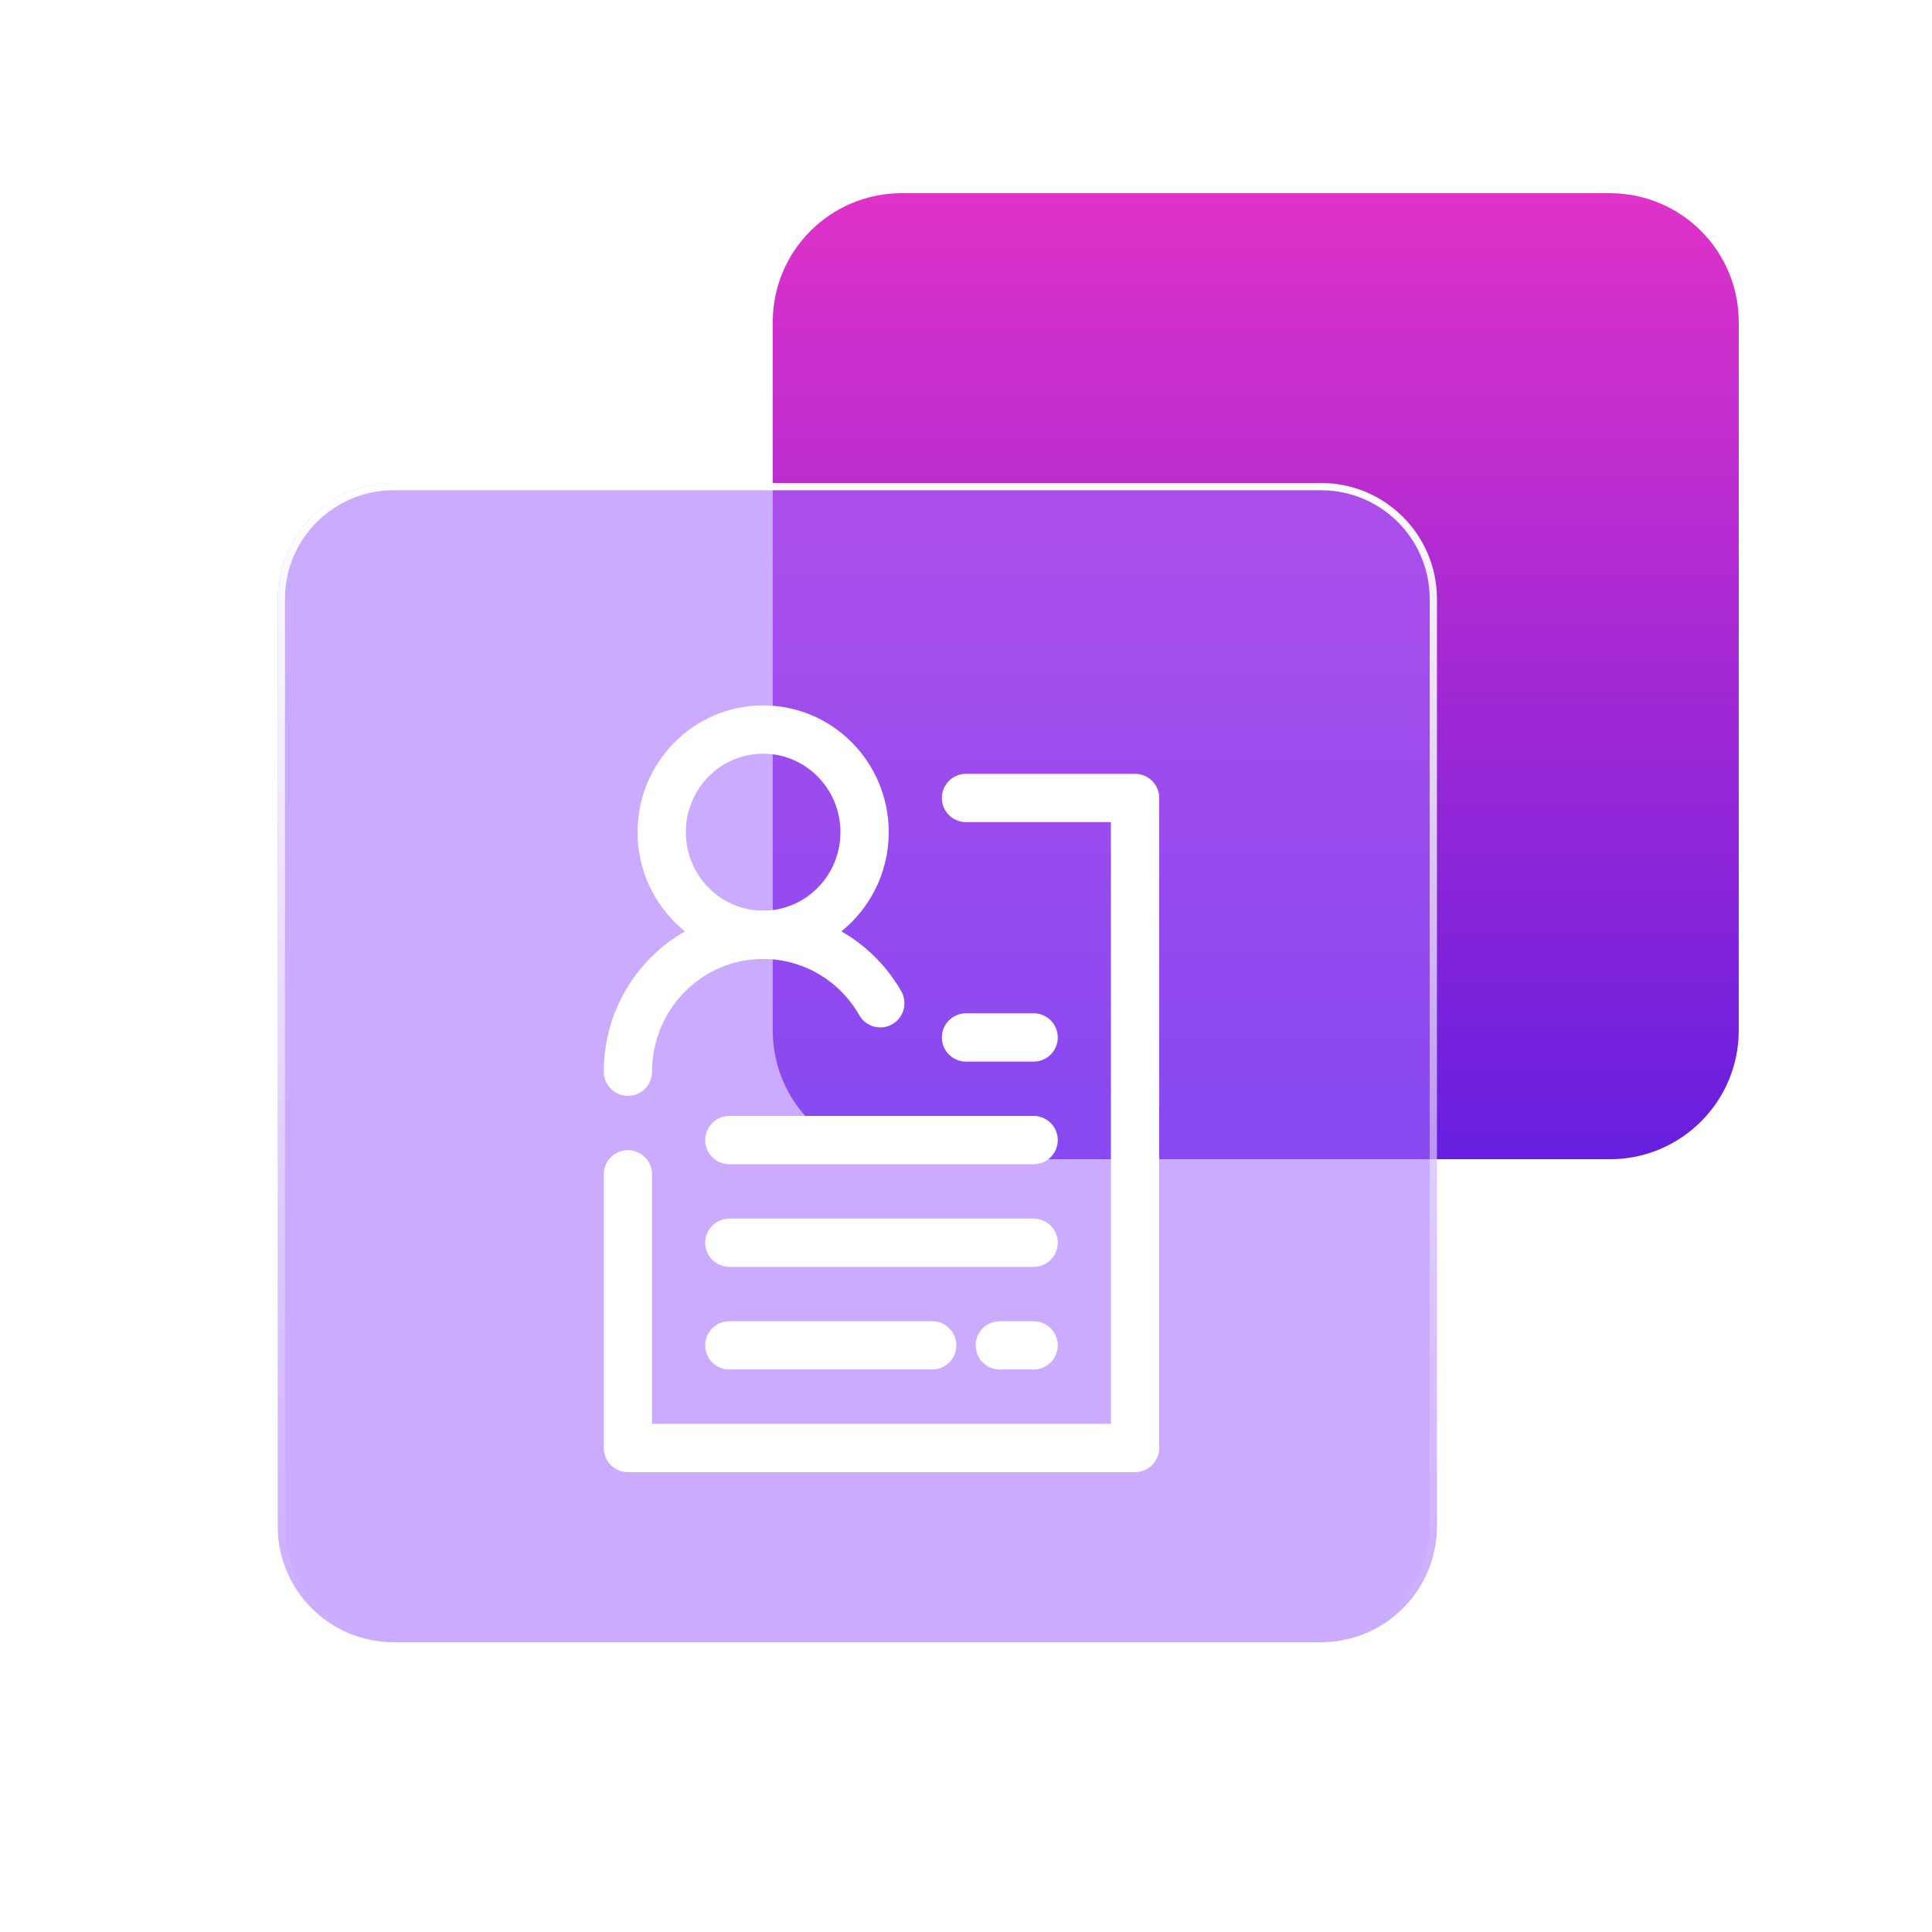 <svg width="160" height="160" viewBox="0 0 160 160" fill="none" xmlns="http://www.w3.org/2000/svg">
<path d="M63.995 26.668C63.995 20.777 68.77 16.001 74.661 16.001H133.328C139.219 16.001 143.995 20.777 143.995 26.668V85.334C143.995 91.225 139.219 96.001 133.328 96.001H74.661C68.77 96.001 63.995 91.225 63.995 85.334V26.668Z" fill="url(#paint0_linear_1194_36084)"/>
<g filter="url(#filter0_b_1194_36084)">
<path d="M23 49.6C23 44.298 27.298 40 32.6 40H109.4C114.702 40 119 44.298 119 49.6V126.4C119 131.702 114.702 136 109.4 136H32.6C27.298 136 23 131.702 23 126.4V49.6Z" fill="#A169FF" fill-opacity="0.56"/>
</g>
<g filter="url(#filter1_f_1194_36084)">
<path fill-rule="evenodd" clip-rule="evenodd" d="M109.4 40.6H32.6C27.629 40.6 23.6 44.629 23.6 49.6V126.4C23.6 131.371 27.629 135.4 32.6 135.4H109.4C114.371 135.4 118.4 131.371 118.4 126.4V49.6C118.4 44.629 114.371 40.6 109.4 40.6ZM32.6 40C27.298 40 23 44.298 23 49.6V126.4C23 131.702 27.298 136 32.6 136H109.4C114.702 136 119 131.702 119 126.4V49.6C119 44.298 114.702 40 109.4 40H32.6Z" fill="url(#paint1_linear_1194_36084)"/>
</g>
<g filter="url(#filter2_di_1194_36084)">
<path d="M50 95.25V117.917H92V64.084H78" stroke="white" stroke-width="4" stroke-linecap="round" stroke-linejoin="round"/>
<path d="M58.4 109.417H75.2" stroke="white" stroke-width="4" stroke-linecap="round" stroke-linejoin="round"/>
<path d="M58.4 100.917L83.6 100.917" stroke="white" stroke-width="4" stroke-linecap="round" stroke-linejoin="round"/>
<path d="M58.4 92.416L83.6 92.416" stroke="white" stroke-width="4" stroke-linecap="round" stroke-linejoin="round"/>
<path d="M78 83.917L83.6 83.917" stroke="white" stroke-width="4" stroke-linecap="round" stroke-linejoin="round"/>
<path d="M80.8 109.417L83.6 109.417" stroke="white" stroke-width="4" stroke-linecap="round" stroke-linejoin="round"/>
<ellipse cx="61.2" cy="66.917" rx="8.4" ry="8.5" stroke="white" stroke-width="4" stroke-linecap="round" stroke-linejoin="round"/>
<path d="M50 86.751C50 80.491 55.014 75.417 61.2 75.417C65.346 75.417 68.965 77.696 70.902 81.084" stroke="white" stroke-width="4" stroke-linecap="round" stroke-linejoin="round"/>
</g>
<defs>
<filter id="filter0_b_1194_36084" x="7" y="24" width="128" height="128" filterUnits="userSpaceOnUse" color-interpolation-filters="sRGB">
<feFlood flood-opacity="0" result="BackgroundImageFix"/>
<feGaussianBlur in="BackgroundImageFix" stdDeviation="8"/>
<feComposite in2="SourceAlpha" operator="in" result="effect1_backgroundBlur_1194_36084"/>
<feBlend mode="normal" in="SourceGraphic" in2="effect1_backgroundBlur_1194_36084" result="shape"/>
</filter>
<filter id="filter1_f_1194_36084" x="19" y="36" width="104" height="104" filterUnits="userSpaceOnUse" color-interpolation-filters="sRGB">
<feFlood flood-opacity="0" result="BackgroundImageFix"/>
<feBlend mode="normal" in="SourceGraphic" in2="BackgroundImageFix" result="shape"/>
<feGaussianBlur stdDeviation="2" result="effect1_foregroundBlur_1194_36084"/>
</filter>
<filter id="filter2_di_1194_36084" x="48" y="56.417" width="48" height="65.5" filterUnits="userSpaceOnUse" color-interpolation-filters="sRGB">
<feFlood flood-opacity="0" result="BackgroundImageFix"/>
<feColorMatrix in="SourceAlpha" type="matrix" values="0 0 0 0 0 0 0 0 0 0 0 0 0 0 0 0 0 0 127 0" result="hardAlpha"/>
<feOffset dx="1" dy="1"/>
<feGaussianBlur stdDeviation="0.5"/>
<feComposite in2="hardAlpha" operator="out"/>
<feColorMatrix type="matrix" values="0 0 0 0 0 0 0 0 0 0 0 0 0 0 0 0 0 0 0.08 0"/>
<feBlend mode="normal" in2="BackgroundImageFix" result="effect1_dropShadow_1194_36084"/>
<feBlend mode="normal" in="SourceGraphic" in2="effect1_dropShadow_1194_36084" result="shape"/>
<feColorMatrix in="SourceAlpha" type="matrix" values="0 0 0 0 0 0 0 0 0 0 0 0 0 0 0 0 0 0 127 0" result="hardAlpha"/>
<feOffset dx="1" dy="1"/>
<feGaussianBlur stdDeviation="0.5"/>
<feComposite in2="hardAlpha" operator="arithmetic" k2="-1" k3="1"/>
<feColorMatrix type="matrix" values="0 0 0 0 0 0 0 0 0 0 0 0 0 0 0 0 0 0 0.08 0"/>
<feBlend mode="normal" in2="shape" result="effect2_innerShadow_1194_36084"/>
</filter>
<linearGradient id="paint0_linear_1194_36084" x1="103.995" y1="16.001" x2="103.995" y2="96.001" gradientUnits="userSpaceOnUse">
<stop stop-color="#DF32C9"/>
<stop offset="1" stop-color="#661FDF"/>
</linearGradient>
<linearGradient id="paint1_linear_1194_36084" x1="71" y1="40" x2="71" y2="136" gradientUnits="userSpaceOnUse">
<stop stop-color="white"/>
<stop offset="1" stop-color="white" stop-opacity="0"/>
</linearGradient>
</defs>
</svg>
